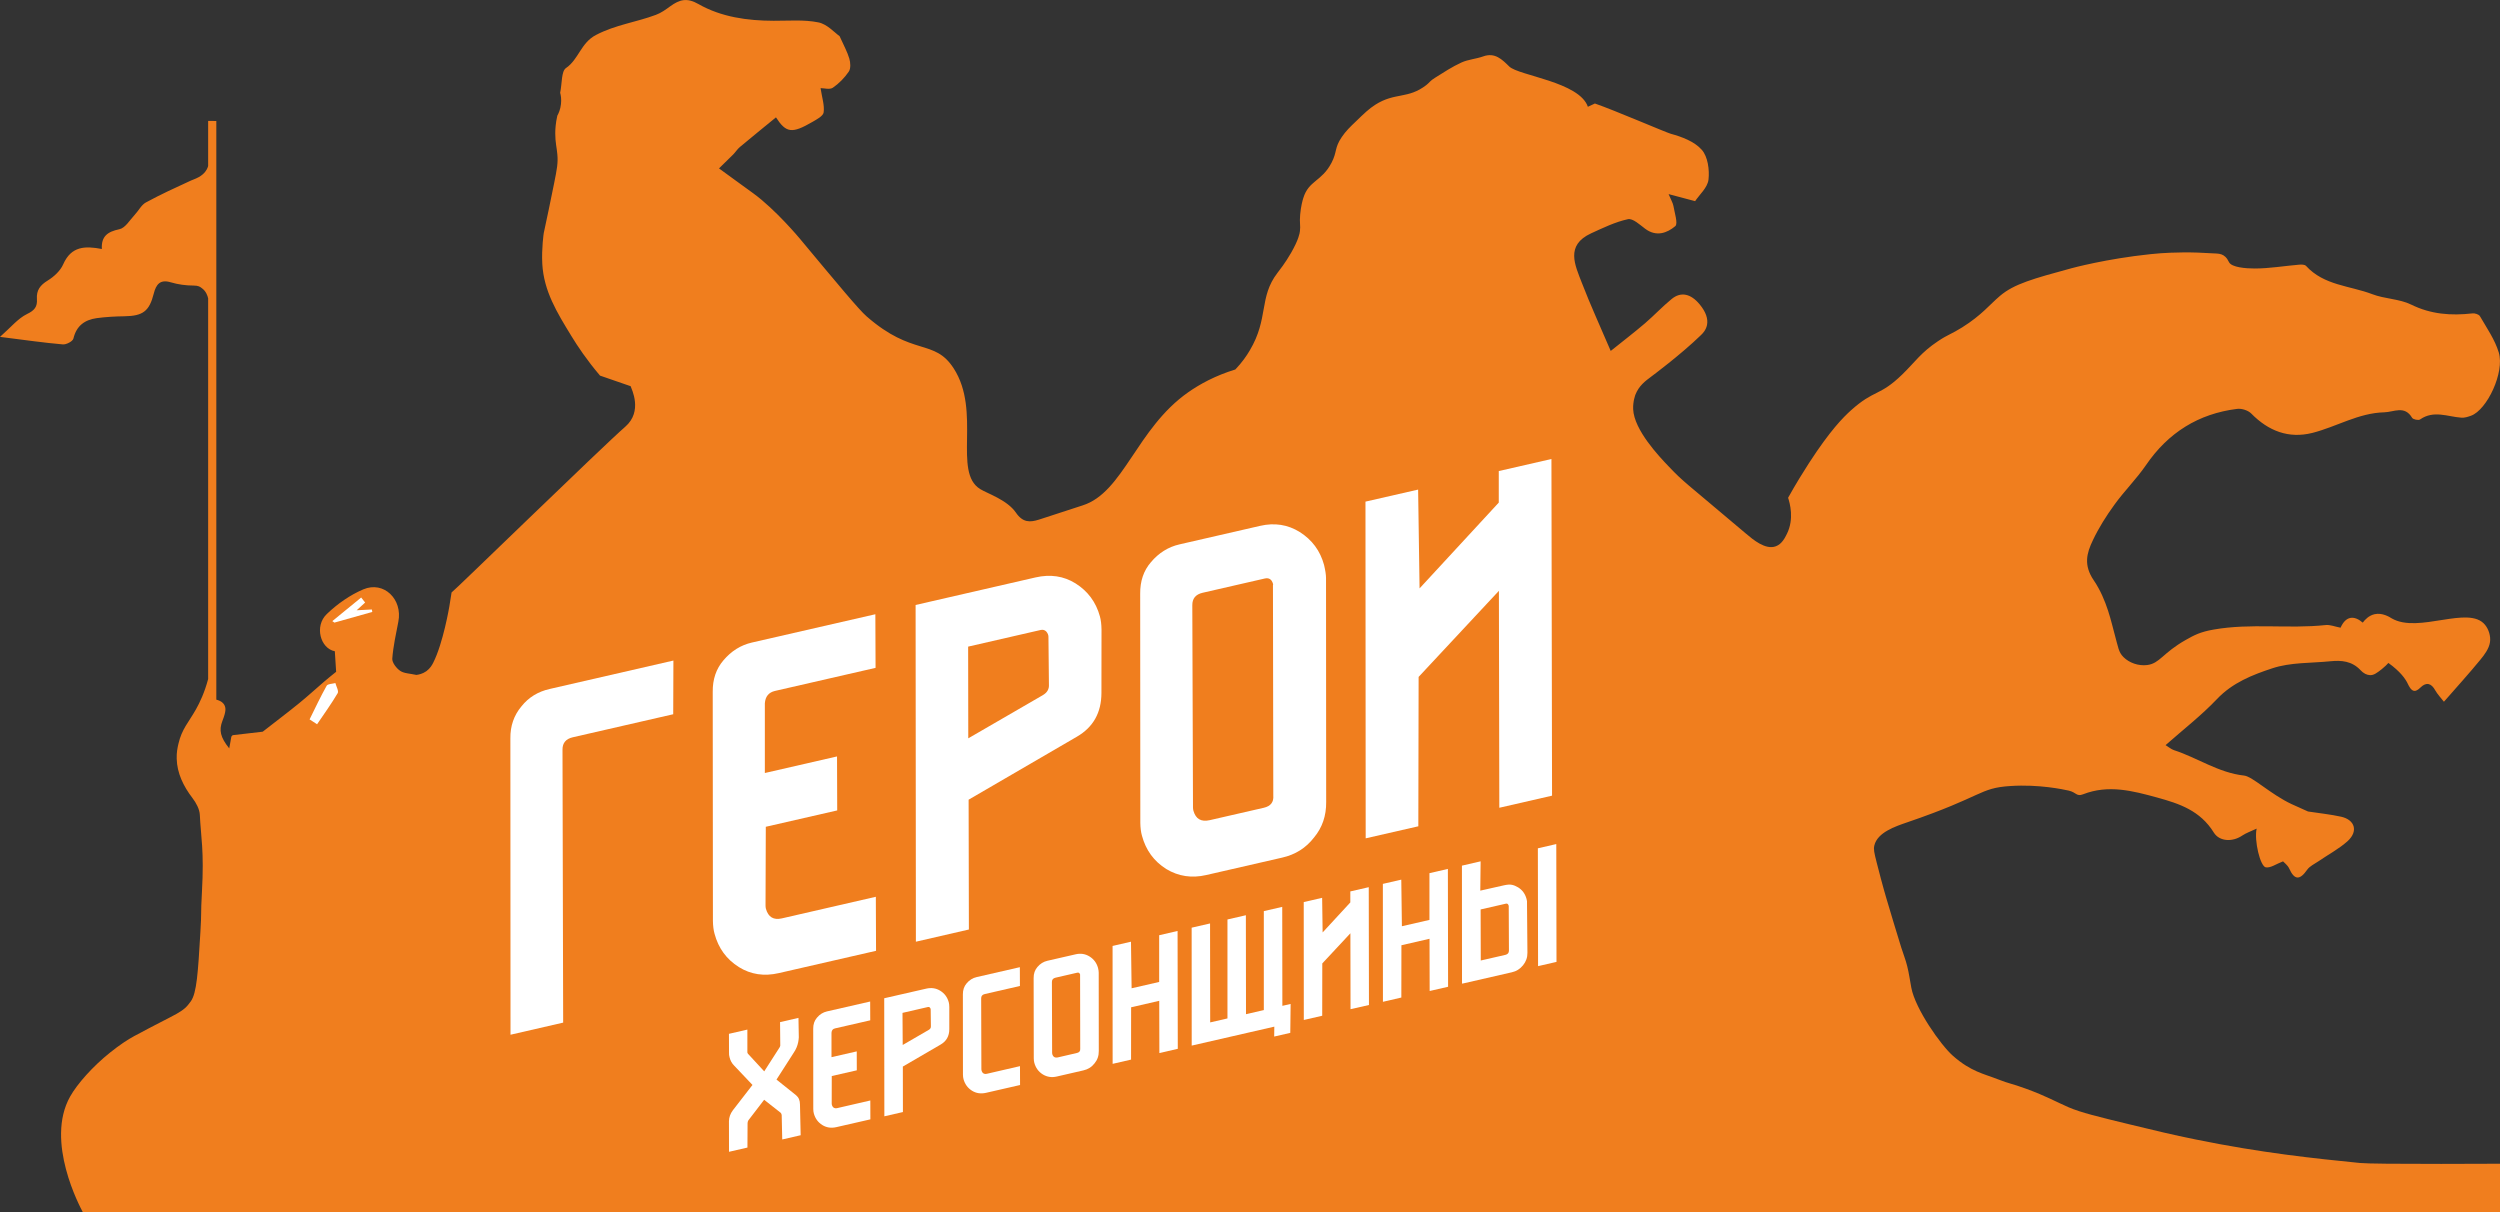 <svg width="132" height="64" viewBox="0 0 132 64" fill="none" xmlns="http://www.w3.org/2000/svg">
<rect x="0" y="0" width="132" height="64" fill="#333333" stroke="none"/>
<g clip-path="url(#clip0_1020_7546)">
<path d="M131.208 32.989C131.406 33.228 131.521 33.599 131.47 33.915C131.42 34.246 131.182 34.57 130.959 34.838C130.357 35.574 129.716 36.276 129.039 37.052C128.877 36.842 128.704 36.666 128.582 36.452C128.373 36.07 128.11 36 127.804 36.298C127.659 36.441 127.551 36.493 127.461 36.478C127.296 36.452 127.184 36.21 127.144 36.129C127.015 35.846 126.741 35.46 126.107 35.004C126.031 35.088 125.912 35.209 125.754 35.334C125.498 35.533 125.336 35.658 125.134 35.647C124.965 35.64 124.792 35.555 124.637 35.386C124.176 34.897 123.625 34.856 123.038 34.915C122.011 35.018 120.934 34.967 119.976 35.287C118.939 35.629 117.88 36.041 117.055 36.912C116.237 37.773 115.29 38.508 114.342 39.343C114.504 39.442 114.634 39.556 114.782 39.607C116.032 40.012 117.134 40.802 118.488 40.95C118.928 40.994 119.904 41.95 121.006 42.461C121.338 42.615 121.629 42.744 121.864 42.847C122.498 42.943 123.063 43.001 123.614 43.123C124.342 43.288 124.522 43.888 123.96 44.406C123.495 44.825 122.926 45.123 122.408 45.48C122.206 45.619 121.954 45.73 121.82 45.921C121.435 46.472 121.154 46.491 120.866 45.851C120.787 45.682 120.614 45.557 120.545 45.48C120.181 45.616 119.886 45.84 119.634 45.796C119.339 45.744 119.011 44.373 119.151 43.751C118.838 43.898 118.6 43.979 118.395 44.115C117.844 44.487 117.174 44.413 116.893 43.965C116.172 42.795 115.066 42.431 113.892 42.108C112.603 41.755 111.324 41.416 109.984 41.939C109.634 42.075 109.638 41.836 109.227 41.744C108.936 41.678 107.65 41.405 106.162 41.501C104.487 41.604 104.746 42.038 100.697 43.42C100.078 43.634 99.131 43.946 98.965 44.641C98.918 44.84 98.951 44.998 99.091 45.55C99.415 46.822 99.595 47.414 99.595 47.414C99.847 48.282 100.118 49.149 100.381 50.014C100.485 50.348 100.618 50.675 100.701 51.014C100.795 51.389 100.845 51.771 100.917 52.15C101.126 53.268 102.47 55.18 103.118 55.75C104.065 56.584 104.75 56.695 105.506 56.993C106.137 57.239 106.158 57.188 106.976 57.485C108.082 57.89 108.507 58.155 109.238 58.471C109.876 58.743 110.762 58.96 112.509 59.383C113.842 59.706 114.724 59.92 115.906 60.159C119.411 60.876 122.188 61.163 124.598 61.405C126.147 61.56 147.7 61.291 150.11 61.405V64.001H4.373C4.229 63.736 2.37 60.265 3.703 57.897C4.078 57.228 4.906 56.298 5.81 55.577C6.315 55.172 6.75 54.886 7.085 54.706C9.456 53.43 9.639 53.485 10.075 52.871C10.389 52.429 10.453 51.367 10.579 49.249C10.652 48.079 10.59 48.381 10.662 47.105C10.785 44.906 10.605 44.185 10.551 43.023C10.536 42.722 10.356 42.391 10.165 42.141C9.675 41.501 9.351 40.817 9.33 40.067C9.319 39.74 9.369 39.497 9.42 39.276C9.6 38.489 9.96 38.14 10.345 37.456C10.547 37.099 10.799 36.57 10.99 35.853C10.99 33.452 10.99 31.051 10.99 28.653C10.99 24.355 10.99 20.052 10.99 15.754C10.958 15.611 10.878 15.375 10.669 15.225C10.569 15.144 10.482 15.077 10.219 15.077C9.819 15.077 9.409 15.022 9.023 14.908C8.458 14.735 8.242 15.011 8.119 15.5C7.885 16.434 7.543 16.684 6.574 16.699C6.084 16.706 5.587 16.732 5.104 16.798C4.481 16.887 4.038 17.192 3.876 17.876C3.84 18.023 3.498 18.203 3.314 18.184C2.298 18.096 1.29 17.949 0 17.787C0.569 17.287 0.944 16.817 1.426 16.581C1.83 16.39 1.978 16.188 1.949 15.791C1.916 15.32 2.125 15.055 2.518 14.813C2.849 14.61 3.188 14.298 3.339 13.952C3.764 12.992 4.492 12.978 5.378 13.147C5.338 12.47 5.691 12.231 6.304 12.103C6.614 12.04 6.855 11.617 7.114 11.341C7.316 11.128 7.464 10.819 7.701 10.691C8.476 10.268 9.275 9.904 10.075 9.536C10.248 9.455 10.706 9.341 10.918 8.944C10.958 8.87 10.979 8.808 10.99 8.764C10.99 7.97 10.99 7.179 10.99 6.385C11.134 6.385 11.278 6.388 11.422 6.388C11.422 16.574 11.422 26.756 11.422 36.941C11.718 37.019 11.811 37.155 11.851 37.232C11.923 37.383 11.948 37.537 11.746 38.056C11.552 38.559 11.631 38.923 12.103 39.515C12.132 39.361 12.15 39.262 12.168 39.162C12.186 39.063 12.2 38.964 12.215 38.894C12.254 38.85 12.273 38.82 12.29 38.817C12.892 38.743 13.497 38.673 13.872 38.633C14.603 38.063 15.208 37.607 15.795 37.129C16.242 36.765 16.667 36.375 17.103 36C17.29 35.838 17.485 35.684 17.748 35.471C17.73 35.217 17.704 34.809 17.679 34.386C16.916 34.242 16.588 33.058 17.254 32.422C17.812 31.885 18.483 31.415 19.185 31.117C20.266 30.661 21.267 31.643 21.033 32.823C20.907 33.47 20.763 34.121 20.712 34.776C20.701 34.985 20.928 35.283 21.127 35.419C21.335 35.562 21.642 35.559 21.984 35.636C22.106 35.621 22.312 35.581 22.513 35.438C22.715 35.29 22.816 35.107 22.87 35C23.396 33.974 23.724 32.029 23.724 32.029C23.756 31.83 23.799 31.576 23.843 31.282C23.907 31.275 31.789 23.597 33.014 22.531C33.95 21.718 33.349 20.553 33.298 20.391C32.761 20.207 32.221 20.019 31.681 19.832C30.985 19.012 30.492 18.273 30.168 17.74C29.404 16.493 28.713 15.368 28.633 13.934C28.59 13.106 28.709 12.312 28.709 12.312C28.889 11.481 29.069 10.617 29.26 9.665C29.408 8.926 29.469 8.613 29.429 8.161C29.397 7.782 29.318 7.532 29.318 7.043C29.318 6.83 29.336 6.506 29.426 6.109C29.494 5.988 29.591 5.774 29.62 5.491C29.649 5.237 29.613 5.028 29.577 4.899C29.681 4.392 29.635 3.763 29.883 3.594C30.557 3.134 30.665 2.263 31.468 1.847C32.491 1.31 33.59 1.174 34.631 0.784C34.905 0.685 35.157 0.501 35.398 0.325C35.877 -0.017 36.263 -0.138 36.879 0.215C38.085 0.902 39.458 1.093 40.844 1.097C41.637 1.101 42.444 1.027 43.211 1.182C43.676 1.274 44.076 1.733 44.331 1.91C44.555 2.406 44.738 2.737 44.843 3.09C44.908 3.303 44.926 3.616 44.818 3.778C44.591 4.109 44.299 4.41 43.975 4.631C43.809 4.745 43.514 4.653 43.326 4.653C43.402 5.153 43.539 5.557 43.489 5.932C43.463 6.127 43.121 6.307 42.891 6.44C41.824 7.058 41.511 7.032 40.971 6.197C40.329 6.723 39.696 7.234 39.069 7.76C38.935 7.87 38.838 8.028 38.716 8.153C38.467 8.403 38.211 8.646 37.963 8.892C38.341 9.168 38.727 9.448 39.105 9.723C39.497 10.01 39.739 10.183 39.775 10.209C40.956 11.069 42.217 12.584 42.217 12.584C44.31 15.096 45.354 16.353 45.751 16.699C48.204 18.846 49.324 17.857 50.354 19.449C51.827 21.726 50.297 24.925 51.752 25.822C52.148 26.065 53.178 26.395 53.639 27.065C54.003 27.598 54.378 27.587 54.857 27.436C55.628 27.193 56.391 26.929 57.159 26.686C59.32 26.006 60.011 22.623 62.735 20.714C63.333 20.295 64.147 19.839 65.227 19.508C65.577 19.141 65.822 18.788 65.991 18.497C66.996 16.806 66.459 15.699 67.45 14.408C67.558 14.265 67.85 13.904 68.17 13.349C68.567 12.654 68.621 12.327 68.635 12.217C68.678 11.882 68.606 11.801 68.649 11.327C68.685 10.908 68.775 10.577 68.815 10.455C69.103 9.521 69.784 9.591 70.303 8.598C70.612 8.003 70.447 7.822 70.847 7.234C71.056 6.925 71.282 6.705 71.607 6.396C72.028 5.988 72.28 5.745 72.612 5.532C73.663 4.862 74.334 5.245 75.31 4.491C75.493 4.348 75.49 4.278 75.778 4.101C76.228 3.818 76.682 3.52 77.165 3.3C77.521 3.138 77.936 3.112 78.307 2.98C78.93 2.752 79.308 3.138 79.686 3.509C80.183 3.998 83.389 4.318 83.84 5.638C84.016 5.557 84.189 5.476 84.211 5.465C85.19 5.8 87.96 6.991 88.209 7.061C88.803 7.223 89.466 7.469 89.855 7.911C90.172 8.267 90.269 8.97 90.208 9.488C90.158 9.907 89.729 10.279 89.502 10.621C89.012 10.492 88.623 10.385 88.101 10.249C88.234 10.566 88.328 10.713 88.357 10.874C88.418 11.239 88.609 11.812 88.454 11.941C88.018 12.309 87.449 12.514 86.869 12.081C86.584 11.867 86.213 11.518 85.954 11.573C85.28 11.72 84.639 12.033 84.005 12.323C82.64 12.956 83.162 14 83.526 14.945C83.976 16.114 84.499 17.247 85.046 18.53C85.698 18.008 86.285 17.556 86.851 17.074C87.334 16.659 87.769 16.192 88.259 15.791C88.753 15.383 89.279 15.504 89.751 16.081C90.068 16.467 90.197 16.835 90.129 17.166C90.071 17.438 89.895 17.615 89.797 17.706C88.724 18.747 87.182 19.887 87.182 19.887C86.865 20.122 86.53 20.376 86.35 20.839C86.35 20.839 86.213 21.185 86.231 21.604C86.275 22.7 87.6 24.101 88.123 24.645C88.915 25.473 88.832 25.337 92.178 28.168C92.564 28.495 93.216 29.047 93.763 28.844C94.084 28.727 94.246 28.396 94.35 28.186C94.74 27.396 94.505 26.568 94.412 26.282C94.833 25.528 95.215 24.914 95.51 24.458C96.645 22.704 97.333 22.027 97.722 21.674C98.983 20.538 99.228 20.953 100.453 19.758C101.119 19.108 101.422 18.618 102.329 18.012C102.862 17.655 103.006 17.659 103.601 17.287C104.642 16.633 105.045 16.092 105.6 15.622C106.346 14.989 107.358 14.713 109.379 14.162C109.379 14.162 111.212 13.662 113.55 13.419C113.827 13.39 114.09 13.371 114.09 13.371C114.396 13.349 114.76 13.334 115.283 13.327C115.79 13.323 116.295 13.342 116.799 13.375C117.148 13.397 117.455 13.345 117.692 13.842C117.829 14.118 118.575 14.177 119.047 14.177C119.828 14.177 120.614 14.04 121.403 13.974C121.521 13.963 121.694 13.967 121.759 14.04C122.706 15.077 124.075 15.081 125.257 15.533C125.916 15.787 126.683 15.776 127.306 16.081C128.358 16.6 129.417 16.673 130.538 16.548C130.671 16.53 130.883 16.596 130.941 16.695C131.301 17.32 131.73 17.931 131.935 18.611C132.252 19.659 131.316 21.645 130.469 21.95C130.307 22.009 130.127 22.067 129.958 22.053C129.23 22.001 128.499 21.645 127.778 22.148C127.695 22.207 127.414 22.148 127.36 22.06C126.961 21.391 126.409 21.755 125.891 21.77C124.526 21.803 123.366 22.535 122.091 22.858C120.841 23.171 119.774 22.759 118.863 21.832C118.694 21.663 118.352 21.556 118.11 21.59C116.082 21.847 114.486 22.836 113.309 24.557C112.804 25.292 112.163 25.925 111.641 26.649C111.212 27.238 110.816 27.866 110.502 28.528C110.178 29.205 110.002 29.834 110.549 30.639C111.252 31.672 111.489 32.911 111.659 33.514C111.846 34.18 111.853 34.434 112.127 34.702C112.422 34.993 112.902 35.173 113.373 35.114C114.04 35.029 114.187 34.478 115.412 33.786C115.852 33.536 116.176 33.364 116.875 33.242C118.852 32.893 120.826 33.213 122.793 33.003C123.027 32.977 123.276 33.084 123.582 33.143C123.863 32.507 124.309 32.489 124.753 32.875C124.871 32.716 125.077 32.499 125.376 32.43C125.79 32.338 126.165 32.577 126.283 32.65C127.699 33.474 130.347 31.933 131.208 32.989Z" fill="#F07E1E"/>
<path d="M17.658 32.873C17.622 32.847 17.582 32.821 17.546 32.795C18.054 32.38 18.562 31.964 19.07 31.549C19.142 31.637 19.21 31.725 19.279 31.814C19.163 31.92 19.048 32.023 18.832 32.222C19.185 32.203 19.408 32.192 19.635 32.181C19.642 32.225 19.649 32.27 19.657 32.31C18.99 32.501 18.324 32.685 17.658 32.873Z" fill="white"/>
<path d="M17.708 36.065C17.755 36.245 17.895 36.484 17.83 36.598C17.495 37.164 17.11 37.697 16.742 38.241C16.609 38.157 16.48 38.072 16.346 37.984C16.642 37.388 16.922 36.785 17.247 36.208C17.304 36.105 17.549 36.109 17.708 36.065Z" fill="white"/>
<path d="M26.955 54.634L26.948 38.988C26.94 38.333 27.135 37.767 27.535 37.293C27.906 36.826 28.403 36.517 29.026 36.377L35.556 34.877L35.546 37.712L30.24 38.929C29.876 39.014 29.696 39.231 29.7 39.587L29.735 53.994L26.955 54.634Z" fill="white"/>
<path d="M46.244 47.35L46.255 50.203L41.122 51.38C40.344 51.56 39.642 51.453 39.015 51.063C38.359 50.652 37.934 50.067 37.729 49.306C37.675 49.115 37.646 48.887 37.642 48.626L37.632 36.535C37.624 35.866 37.815 35.311 38.197 34.866C38.608 34.377 39.112 34.061 39.706 33.925L46.219 32.432L46.23 35.263L40.924 36.48C40.585 36.557 40.409 36.778 40.384 37.138V40.815L44.195 39.94L44.205 42.79L40.434 43.654L40.42 47.806C40.42 47.876 40.427 47.934 40.441 47.986C40.564 48.423 40.845 48.593 41.284 48.49L46.244 47.35Z" fill="white"/>
<path d="M48.344 31.943L54.68 30.487C55.458 30.31 56.161 30.413 56.788 30.803C57.44 31.215 57.868 31.792 58.074 32.542C58.128 32.733 58.156 32.969 58.16 33.241L58.156 36.591C58.153 37.631 57.721 38.4 56.856 38.9L51.143 42.224L51.157 49.078L48.359 49.722L48.344 31.943ZM51.125 38.984L55.059 36.705C55.293 36.569 55.401 36.381 55.383 36.138L55.358 33.62C55.358 33.524 55.318 33.432 55.239 33.34C55.16 33.263 55.062 33.237 54.947 33.263L51.118 34.142L51.125 38.984Z" fill="white"/>
<path d="M60.202 31.354C60.195 30.685 60.383 30.13 60.768 29.685C61.178 29.196 61.683 28.879 62.277 28.743L66.535 27.765C67.299 27.589 67.997 27.699 68.624 28.089C69.276 28.501 69.705 29.078 69.91 29.828C69.978 30.115 70.014 30.347 70.014 30.523L70.022 42.349C70.029 43.073 69.816 43.698 69.381 44.22C68.959 44.768 68.397 45.125 67.695 45.283L63.689 46.202C62.926 46.379 62.223 46.272 61.582 45.886C60.926 45.474 60.501 44.889 60.296 44.128C60.242 43.937 60.213 43.709 60.209 43.452L60.202 31.354ZM62.99 42.624C62.99 42.694 62.998 42.753 63.012 42.805C63.135 43.242 63.419 43.408 63.873 43.305L66.729 42.65C67.093 42.566 67.259 42.352 67.23 42.003L67.212 30.898C67.227 30.884 67.223 30.854 67.212 30.817C67.144 30.586 67 30.497 66.78 30.545L63.495 31.299C63.131 31.384 62.951 31.601 62.954 31.957L62.99 42.624Z" fill="white"/>
<path d="M79.164 42.65L79.142 31.196L74.903 35.741L74.888 43.628L72.108 44.264L72.097 26.486L74.877 25.85L74.953 31.067L79.135 26.537V24.872L81.916 24.235L81.948 42.011L79.164 42.65Z" fill="white"/>
<path d="M39.472 59.304L39.465 60.591L38.492 60.815L38.489 59.197C38.492 58.995 38.561 58.804 38.694 58.624L39.731 57.285L38.759 56.259C38.644 56.145 38.564 56.002 38.521 55.825C38.496 55.741 38.489 55.66 38.492 55.579L38.489 54.586L39.461 54.362V55.505V55.572C39.476 55.62 39.497 55.656 39.53 55.678L40.351 56.568L41.136 55.344C41.169 55.303 41.187 55.259 41.198 55.215C41.201 55.197 41.201 55.175 41.198 55.153L41.187 53.968L42.159 53.744L42.177 54.774C42.177 54.81 42.174 54.851 42.166 54.891C42.159 54.932 42.152 54.976 42.145 55.027C42.105 55.222 42.03 55.403 41.918 55.568L40.999 57.002L42.037 57.833C42.17 57.943 42.239 58.102 42.239 58.319L42.275 59.94L41.302 60.164L41.273 58.87C41.262 58.815 41.244 58.774 41.216 58.752L40.347 58.068L39.512 59.157C39.487 59.205 39.472 59.252 39.472 59.304Z" fill="white"/>
<path d="M45.953 58.105L45.956 59.102L44.159 59.513C43.885 59.576 43.64 59.539 43.42 59.403C43.19 59.26 43.042 59.054 42.97 58.789C42.952 58.723 42.941 58.642 42.941 58.55L42.938 54.318C42.934 54.082 43.002 53.887 43.136 53.733C43.28 53.56 43.456 53.45 43.665 53.402L45.945 52.88L45.949 53.873L44.09 54.299C43.971 54.325 43.91 54.402 43.903 54.531V55.818L45.236 55.513L45.239 56.513L43.917 56.814L43.914 58.267C43.914 58.293 43.917 58.311 43.921 58.329C43.964 58.484 44.062 58.543 44.216 58.506L45.953 58.105Z" fill="white"/>
<path d="M46.687 52.708L48.906 52.2C49.18 52.138 49.425 52.175 49.644 52.311C49.875 52.454 50.023 52.656 50.095 52.921C50.113 52.987 50.123 53.072 50.123 53.167V54.34C50.123 54.705 49.972 54.973 49.67 55.15L47.67 56.315L47.674 58.716L46.694 58.941L46.687 52.708ZM47.663 55.175L49.039 54.377C49.122 54.33 49.158 54.263 49.151 54.179L49.14 53.296C49.14 53.263 49.126 53.23 49.097 53.197C49.068 53.171 49.036 53.16 48.992 53.171L47.652 53.48L47.663 55.175Z" fill="white"/>
<path d="M53.855 56.292L53.859 57.289L52.062 57.701C51.788 57.763 51.543 57.727 51.323 57.591C51.093 57.447 50.945 57.241 50.873 56.977C50.855 56.91 50.844 56.829 50.844 56.737L50.84 52.505C50.837 52.27 50.905 52.075 51.039 51.92C51.183 51.748 51.359 51.637 51.568 51.59L53.848 51.067L53.852 52.06L51.993 52.487C51.867 52.516 51.802 52.593 51.806 52.718L51.817 56.454C51.817 56.48 51.82 56.498 51.824 56.517C51.867 56.671 51.964 56.73 52.119 56.693L53.855 56.292Z" fill="white"/>
<path d="M54.576 51.645C54.572 51.409 54.641 51.214 54.774 51.06C54.918 50.887 55.094 50.777 55.303 50.729L56.795 50.387C57.061 50.325 57.306 50.365 57.526 50.501C57.757 50.645 57.904 50.847 57.976 51.108C58.001 51.207 58.012 51.288 58.012 51.35L58.016 55.491C58.02 55.745 57.944 55.962 57.792 56.145C57.645 56.337 57.447 56.462 57.202 56.517L55.8 56.84C55.534 56.903 55.285 56.866 55.062 56.73C54.832 56.587 54.684 56.381 54.612 56.116C54.594 56.05 54.583 55.969 54.583 55.877L54.576 51.645ZM55.552 55.59C55.552 55.616 55.556 55.634 55.559 55.653C55.602 55.807 55.703 55.866 55.862 55.829L56.863 55.597C56.989 55.568 57.047 55.495 57.036 55.37L57.029 51.483C57.032 51.475 57.032 51.468 57.029 51.453C57.004 51.373 56.953 51.339 56.878 51.358L55.728 51.623C55.602 51.652 55.538 51.729 55.541 51.854L55.552 55.59Z" fill="white"/>
<path d="M61.215 55.601L61.208 52.843L59.723 53.185L59.72 55.947L58.747 56.171L58.744 49.946L59.716 49.722L59.749 52.181L61.204 51.847V49.38L62.176 49.155L62.187 55.377L61.215 55.601Z" fill="white"/>
<path d="M67.284 54.207L62.922 55.208L62.919 48.982L63.891 48.758L63.898 53.983L64.81 53.773V48.548L65.782 48.324L65.789 53.549L66.73 53.332V48.107L67.702 47.883L67.709 53.108L68.145 53.009L68.127 54.535L67.277 54.73L67.284 54.207Z" fill="white"/>
<path d="M71.308 53.285L71.301 49.277L69.817 50.869L69.813 53.631L68.841 53.855L68.837 47.63L69.809 47.405L69.835 49.233L71.297 47.648V47.067L72.27 46.843L72.281 53.064L71.308 53.285Z" fill="white"/>
<path d="M75.486 52.325L75.479 49.567L73.995 49.909L73.991 52.67L73.019 52.895L73.015 46.669L73.988 46.445L74.02 48.905L75.475 48.571V46.103L76.448 45.879L76.459 52.101L75.486 52.325Z" fill="white"/>
<path d="M79.416 46.743C79.585 46.706 79.722 46.696 79.827 46.718C79.935 46.74 80.043 46.784 80.158 46.854C80.381 46.993 80.529 47.196 80.601 47.464C80.626 47.541 80.634 47.622 80.626 47.71L80.648 50.306C80.652 50.556 80.572 50.773 80.418 50.965C80.259 51.16 80.064 51.285 79.827 51.336L77.215 51.935L77.208 51.928L77.194 51.932L77.19 45.706L78.177 45.478L78.159 47.026L79.416 46.743ZM78.177 48.019L78.184 50.715L79.484 50.417C79.611 50.387 79.675 50.31 79.672 50.185L79.661 47.835L79.654 47.81C79.629 47.729 79.582 47.696 79.51 47.714L78.177 48.019ZM82.183 50.788L81.21 51.012L81.199 44.791L82.172 44.566L82.183 50.788Z" fill="white"/>
</g>
<defs>
<clipPath id="clip0_1020_7546">
<rect width="132" height="64" fill="white"/>
</clipPath>
</defs>
</svg>
